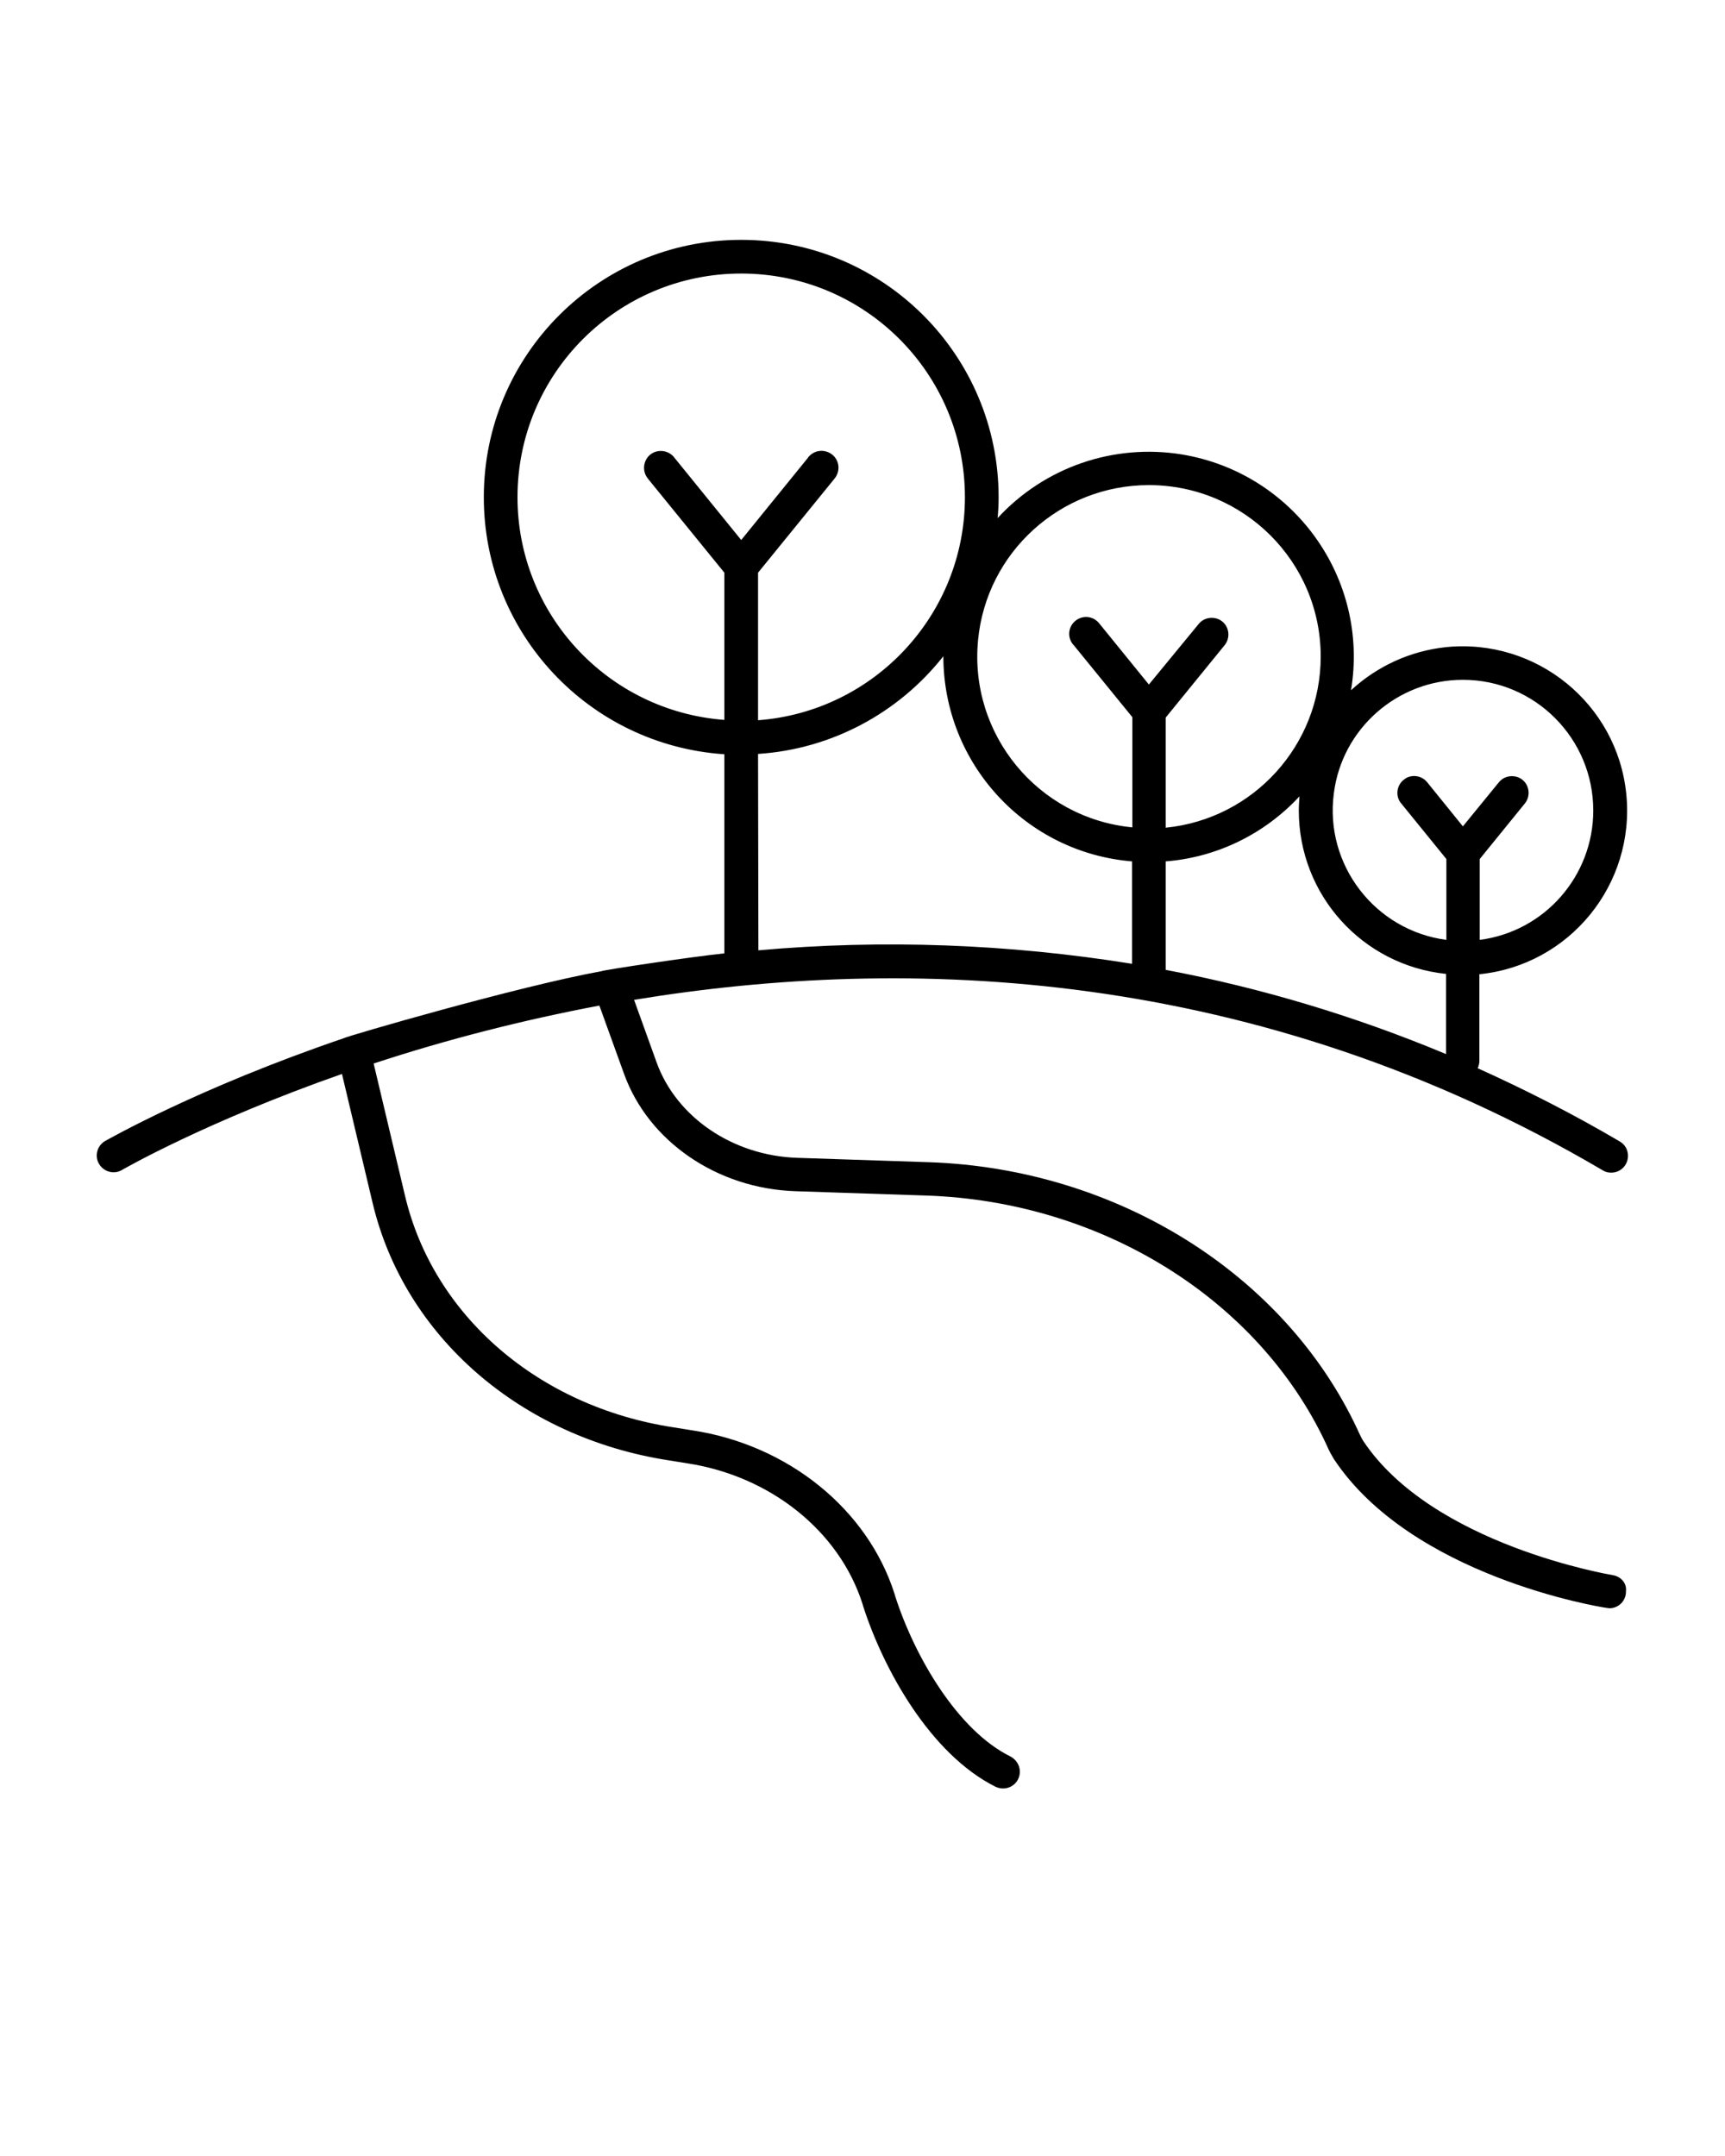 <?xml version="1.0" encoding="utf-8"?>
<!-- Generator: Adobe Illustrator 28.0.0, SVG Export Plug-In . SVG Version: 6.00 Build 0)  -->
<svg version="1.1" id="Layer_1" xmlns="http://www.w3.org/2000/svg" xmlns:xlink="http://www.w3.org/1999/xlink" x="0px" y="0px"
	 viewBox="0 0 512 640" style="enable-background:new 0 0 512 640;" xml:space="preserve">
<path d="M478.8,467.6c-0.5-0.1-53.6-8.9-74.2-39.9c-0.5-0.8-0.9-1.7-1.3-2.5l-0.4-0.9c-21.7-46.3-71.6-77.4-127.1-79.3l-39.1-1.3
	c-19.1-0.6-35.9-12-41.8-28.3l-6.7-18.6c80.8-13.3,184.5-10,287.5,50.6c0.8,0.5,1.6,0.7,2.5,0.7c2.8,0,5-2.2,5-5
	c0-1.8-0.9-3.4-2.5-4.3c-13.6-8-27.7-15.2-42.1-21.7c0.3-0.7,0.5-1.4,0.5-2.2v-25.7c26.8-2.7,46.3-26.7,43.6-53.5
	c-2.7-26.8-26.7-46.3-53.5-43.6c-10.5,1.1-20.4,5.6-28.2,12.8c5.5-33.2-17-64.5-50.2-70c-20.3-3.3-40.8,3.8-54.7,18.9
	c0.2-2,0.3-4.1,0.3-6.2c0-42.2-34.2-76.4-76.4-76.4c-42.2,0-76.4,34.2-76.4,76.4c0,40.3,31.2,73.6,71.4,76.3V283
	c-11.2,1.2-36.2,5-36.5,5.3c-24.8,4.5-75.9,19.4-76.5,19.9c-43.4,14.8-70,30.1-70.8,30.5c-2.4,1.4-3.2,4.5-1.8,6.8
	c1.4,2.4,4.5,3.2,6.8,1.8c0.7-0.4,25.1-14.4,65.3-28.5l9.1,38.3c9.4,39.6,43.9,69.6,87.9,76.4l5.6,0.9c24.6,3.8,45,20.1,51.9,41.7
	l0.2,0.7c6,18.7,19.9,43.9,39.3,53.6c0.7,0.3,1.4,0.5,2.2,0.5c2.8,0,5-2.2,5-5c0-1.9-1.1-3.6-2.8-4.5c-15.6-7.7-28.4-29.5-34.2-47.6
	l-0.2-0.7c-8-25.1-31.6-44.2-60-48.5l-5.6-0.9c-40-6.1-71.3-33.1-79.7-68.8l-9.3-39.2c21.9-7.2,44.3-12.9,67-17.2l7.3,20.2
	c7.2,20.1,27.6,34.1,50.8,34.9l39.1,1.3c51.8,1.8,98.2,30.6,118.4,73.5l0.5,1.1c0.5,1.2,1.2,2.4,1.9,3.6c23,34.7,78.6,43.9,81,44.2
	c0.3,0,0.5,0.1,0.8,0.1c2.8,0,5-2.3,4.9-5.1C482.9,470,481.1,468,478.8,467.6L478.8,467.6z M434.2,201.8c21.4,0,38.7,17.4,38.7,38.8
	c0,19.4-14.4,35.9-33.7,38.4v-24l13.4-16.5c1.7-2.1,1.4-5.3-0.7-7c-2.1-1.7-5.3-1.4-7,0.7l-10.7,13.1l-10.6-13.1
	c-1.7-2.1-4.9-2.5-7-0.7c-2.1,1.7-2.5,4.9-0.7,7l13.4,16.5v24c-21.2-2.8-36.2-22.3-33.4-43.5C398.3,216.3,414.8,201.8,434.2,201.8
	L434.2,201.8z M429.2,289.1v23.8c-26.8-11.2-54.7-19.6-83.2-25v-32.2c15.2-1.2,29.3-8.1,39.7-19.3c-0.1,1.4-0.2,2.8-0.2,4.2
	C385.5,265.6,404.3,286.5,429.2,289.1L429.2,289.1z M341,144c28.1,0,51,22.7,51,50.9c0,26.2-19.9,48.2-46,50.8v-32.7l17.5-21.5
	c1.7-2.1,1.4-5.3-0.7-7c-2.1-1.7-5.3-1.4-7,0.7L341,203.2l-14.7-18.1c-1.7-2.2-4.8-2.6-7-0.9c-2.2,1.7-2.6,4.8-0.9,7
	c0.1,0.1,0.1,0.2,0.2,0.2l17.5,21.5v32.7c-28-2.7-48.5-27.6-45.8-55.6C292.8,163.9,314.8,144,341,144z M153.6,147.6
	c0-36.7,29.7-66.4,66.4-66.4c36.7,0,66.4,29.7,66.4,66.4c0,34.7-26.8,63.6-61.4,66.2V170l22.6-27.8c1.8-2.1,1.7-5.2-0.4-7.1
	c-2.1-1.8-5.2-1.7-7.1,0.4c-0.1,0.1-0.2,0.2-0.3,0.4L220,160.3l-19.8-24.4c-1.6-2.2-4.8-2.7-7-1.1s-2.7,4.8-1.1,7
	c0.1,0.1,0.2,0.2,0.3,0.4L215,170v43.7C180.4,211.1,153.6,182.3,153.6,147.6z M225,223.8c21.6-1.4,41.6-12,55-29v0.2
	c0.1,31.7,24.4,58.1,56,60.7v30.4c-36.7-5.9-73.9-7.3-110.9-4L225,223.8z"/>
</svg>
